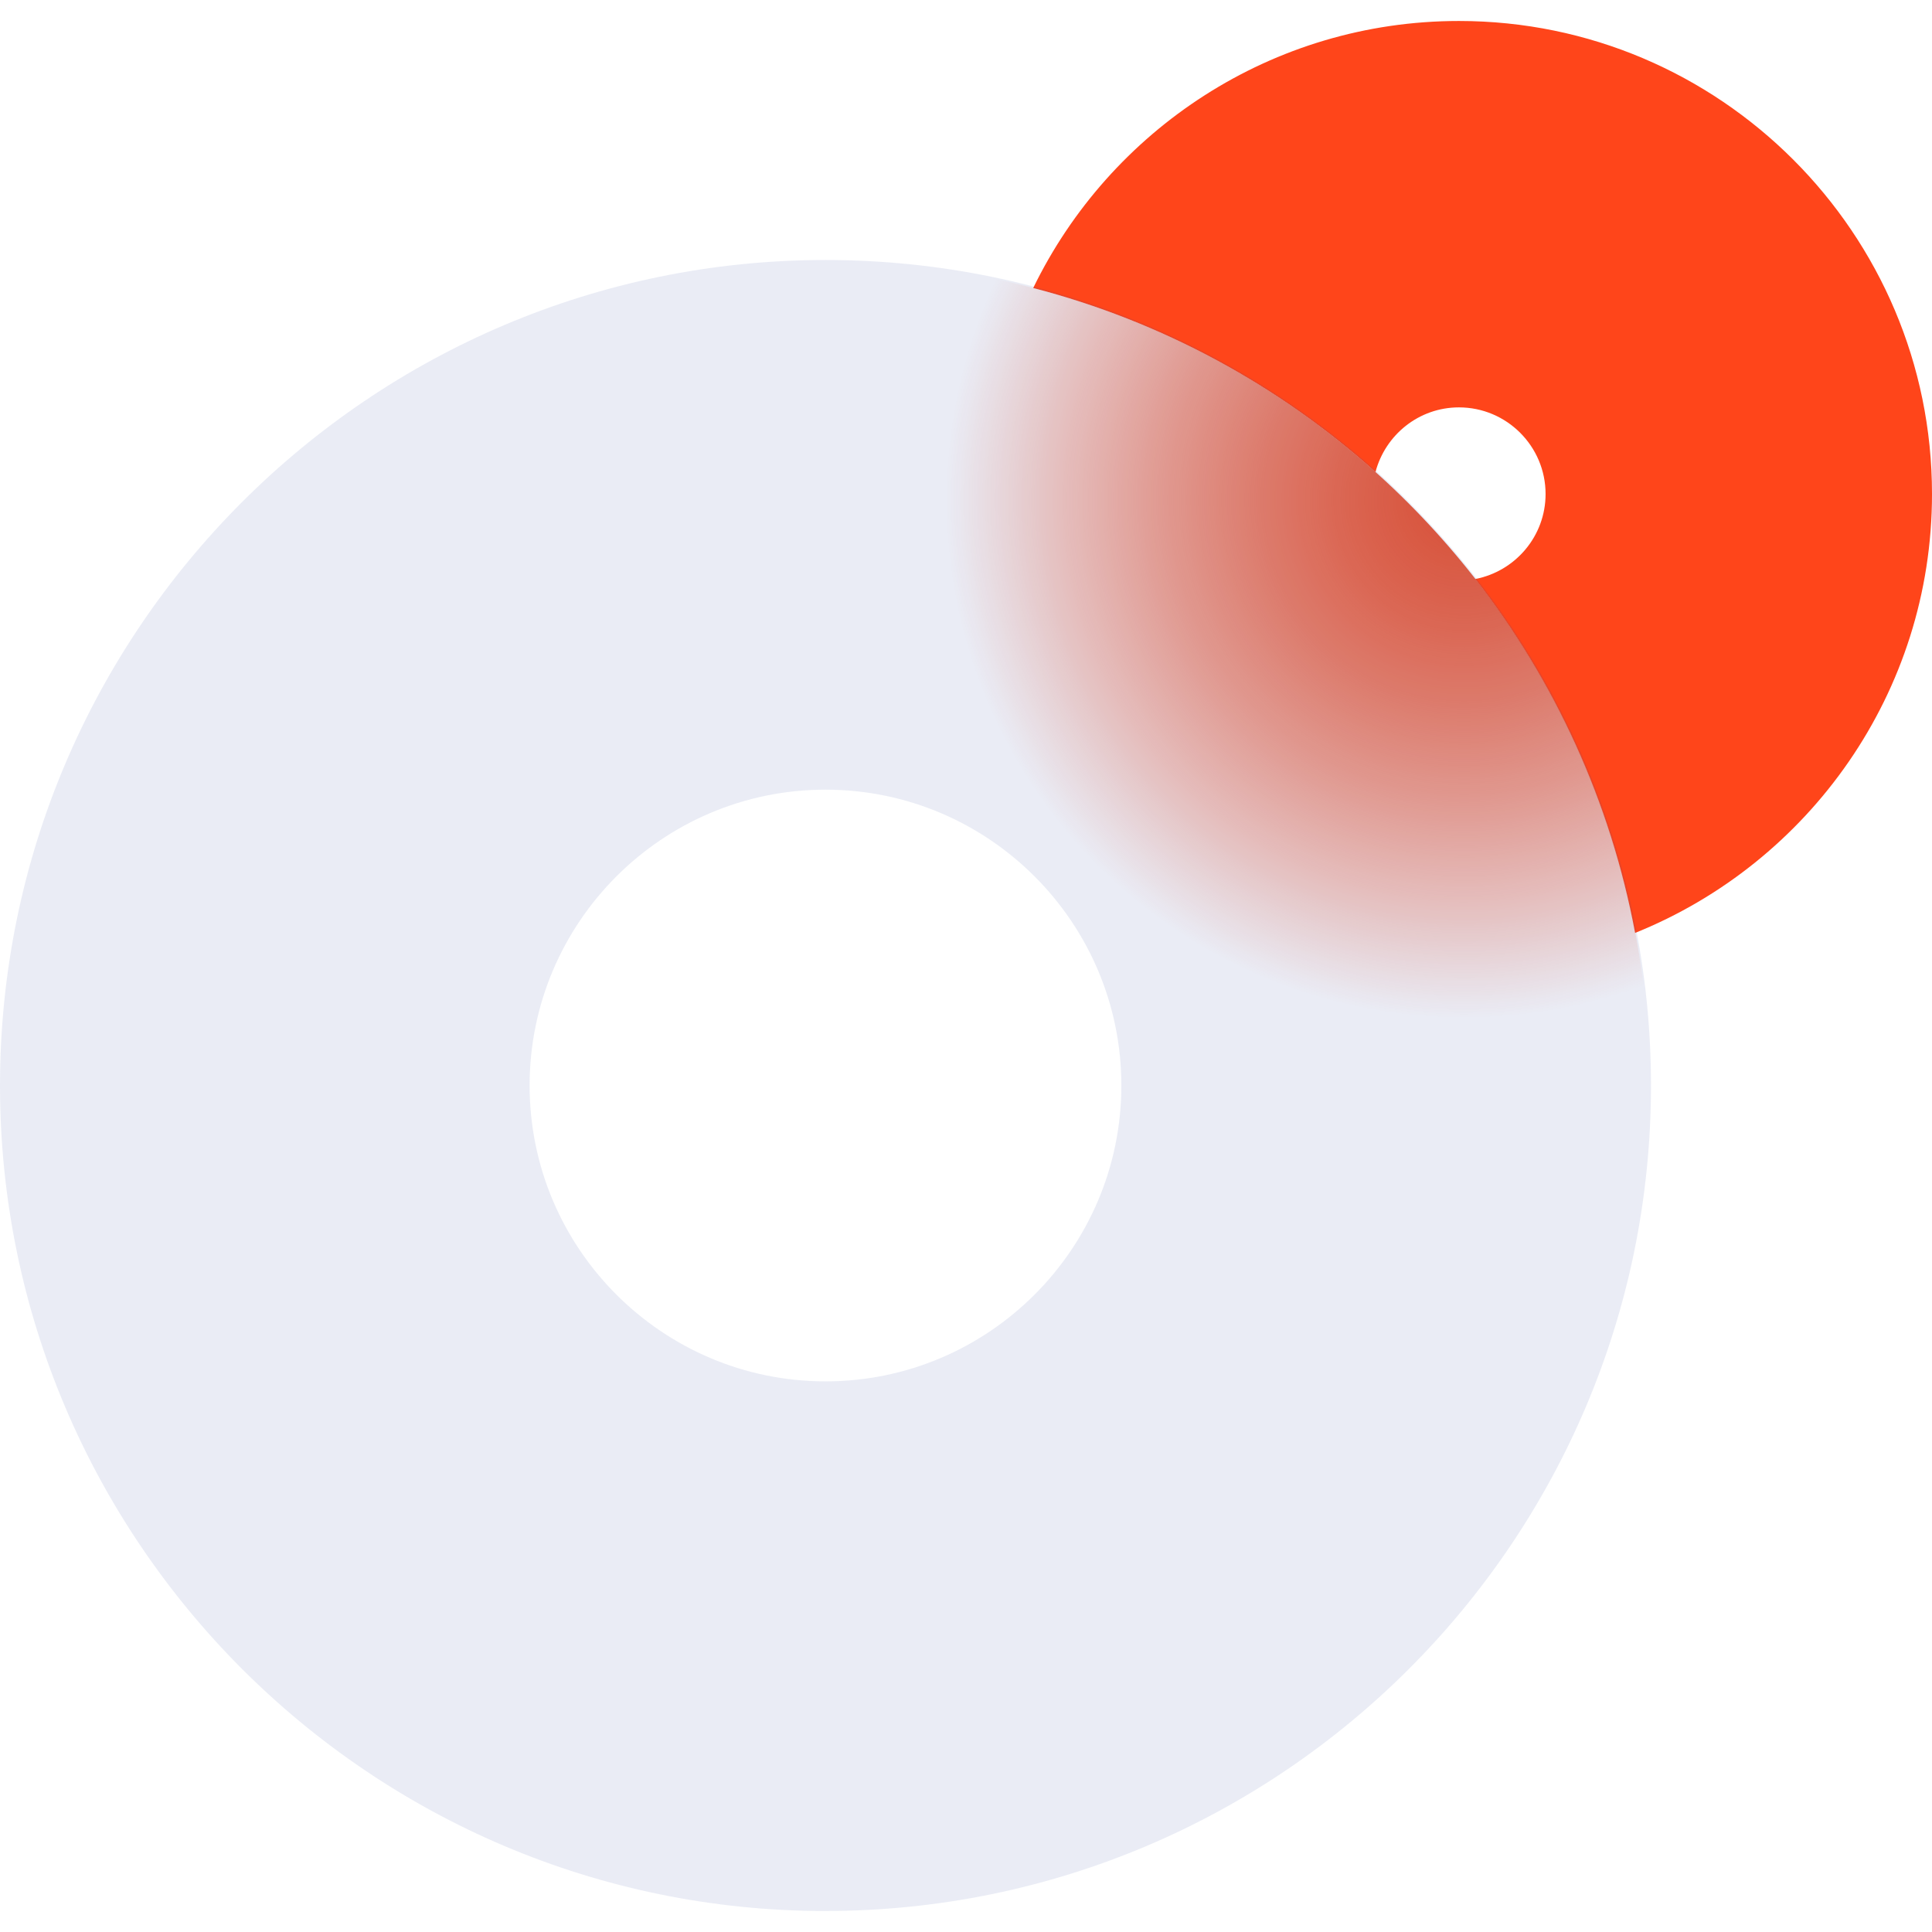 <?xml version="1.0" encoding="UTF-8"?>
<svg id="Working" xmlns="http://www.w3.org/2000/svg" xmlns:xlink="http://www.w3.org/1999/xlink" viewBox="0 0 100 100">
  <defs>
    <style>
      .cls-1 {
        fill: none;
      }

      .cls-2 {
        fill: url(#radial-gradient);
      }

      .cls-3 {
        fill: #2a429b;
      }

      .cls-4 {
        opacity: .1;
      }

      .cls-5 {
        fill: #ff451a;
      }

      .cls-6 {
        clip-path: url(#clippath);
      }
    </style>
    <clipPath id="clippath">
      <path class="cls-1" d="M42.728,13.539C19.174,13.539.081,32.633.081,56.186s19.094,42.647,42.648,42.647,42.647-19.094,42.647-42.647S66.282,13.539,42.728,13.539ZM42.728,71.499c-8.457,0-15.313-6.856-15.313-15.313s6.856-15.313,15.313-15.313,15.313,6.856,15.313,15.313-6.856,15.313-15.313,15.313Z"/>
    </clipPath>
    <radialGradient id="radial-gradient" cx="75.774" cy="25.886" fx="75.774" fy="25.886" r="26.803" gradientUnits="userSpaceOnUse">
      <stop offset="0" stop-color="#eb5531"/>
      <stop offset=".092" stop-color="#eb5531" stop-opacity=".968"/>
      <stop offset=".23" stop-color="#eb5531" stop-opacity=".88"/>
      <stop offset=".398" stop-color="#eb5531" stop-opacity=".735"/>
      <stop offset=".589" stop-color="#eb5531" stop-opacity=".534"/>
      <stop offset=".796" stop-color="#eb5531" stop-opacity=".28"/>
      <stop offset="1" stop-color="#eb5531" stop-opacity="0"/>
    </radialGradient>
  </defs>
  <path class="cls-5" d="M75.516,1.086c-9.681,0-18.066,5.648-22.037,13.821,6.684,1.736,12.728,5.055,17.715,9.529.506-1.922,2.243-3.35,4.321-3.35,2.473,0,4.484,2.012,4.484,4.485,0,2.186-1.573,4.005-3.646,4.4,4.105,5.258,7.002,11.5,8.28,18.317,8.997-3.624,15.367-12.438,15.367-22.717,0-13.501-10.983-24.485-24.484-24.485Z"/>
  <g class="cls-6">
    <circle class="cls-2" cx="75.774" cy="25.886" r="26.803"/>
  </g>
  <g class="cls-4">
    <path class="cls-3" d="M42.728,98.914C19.168,98.914,0,79.747,0,56.186S19.168,13.457,42.728,13.457s42.727,19.168,42.727,42.728-19.167,42.727-42.727,42.727ZM42.728,40.873c-8.444,0-15.315,6.87-15.315,15.313s6.87,15.313,15.315,15.313,15.313-6.87,15.313-15.313-6.87-15.313-15.313-15.313Z"/>
  </g>
</svg>